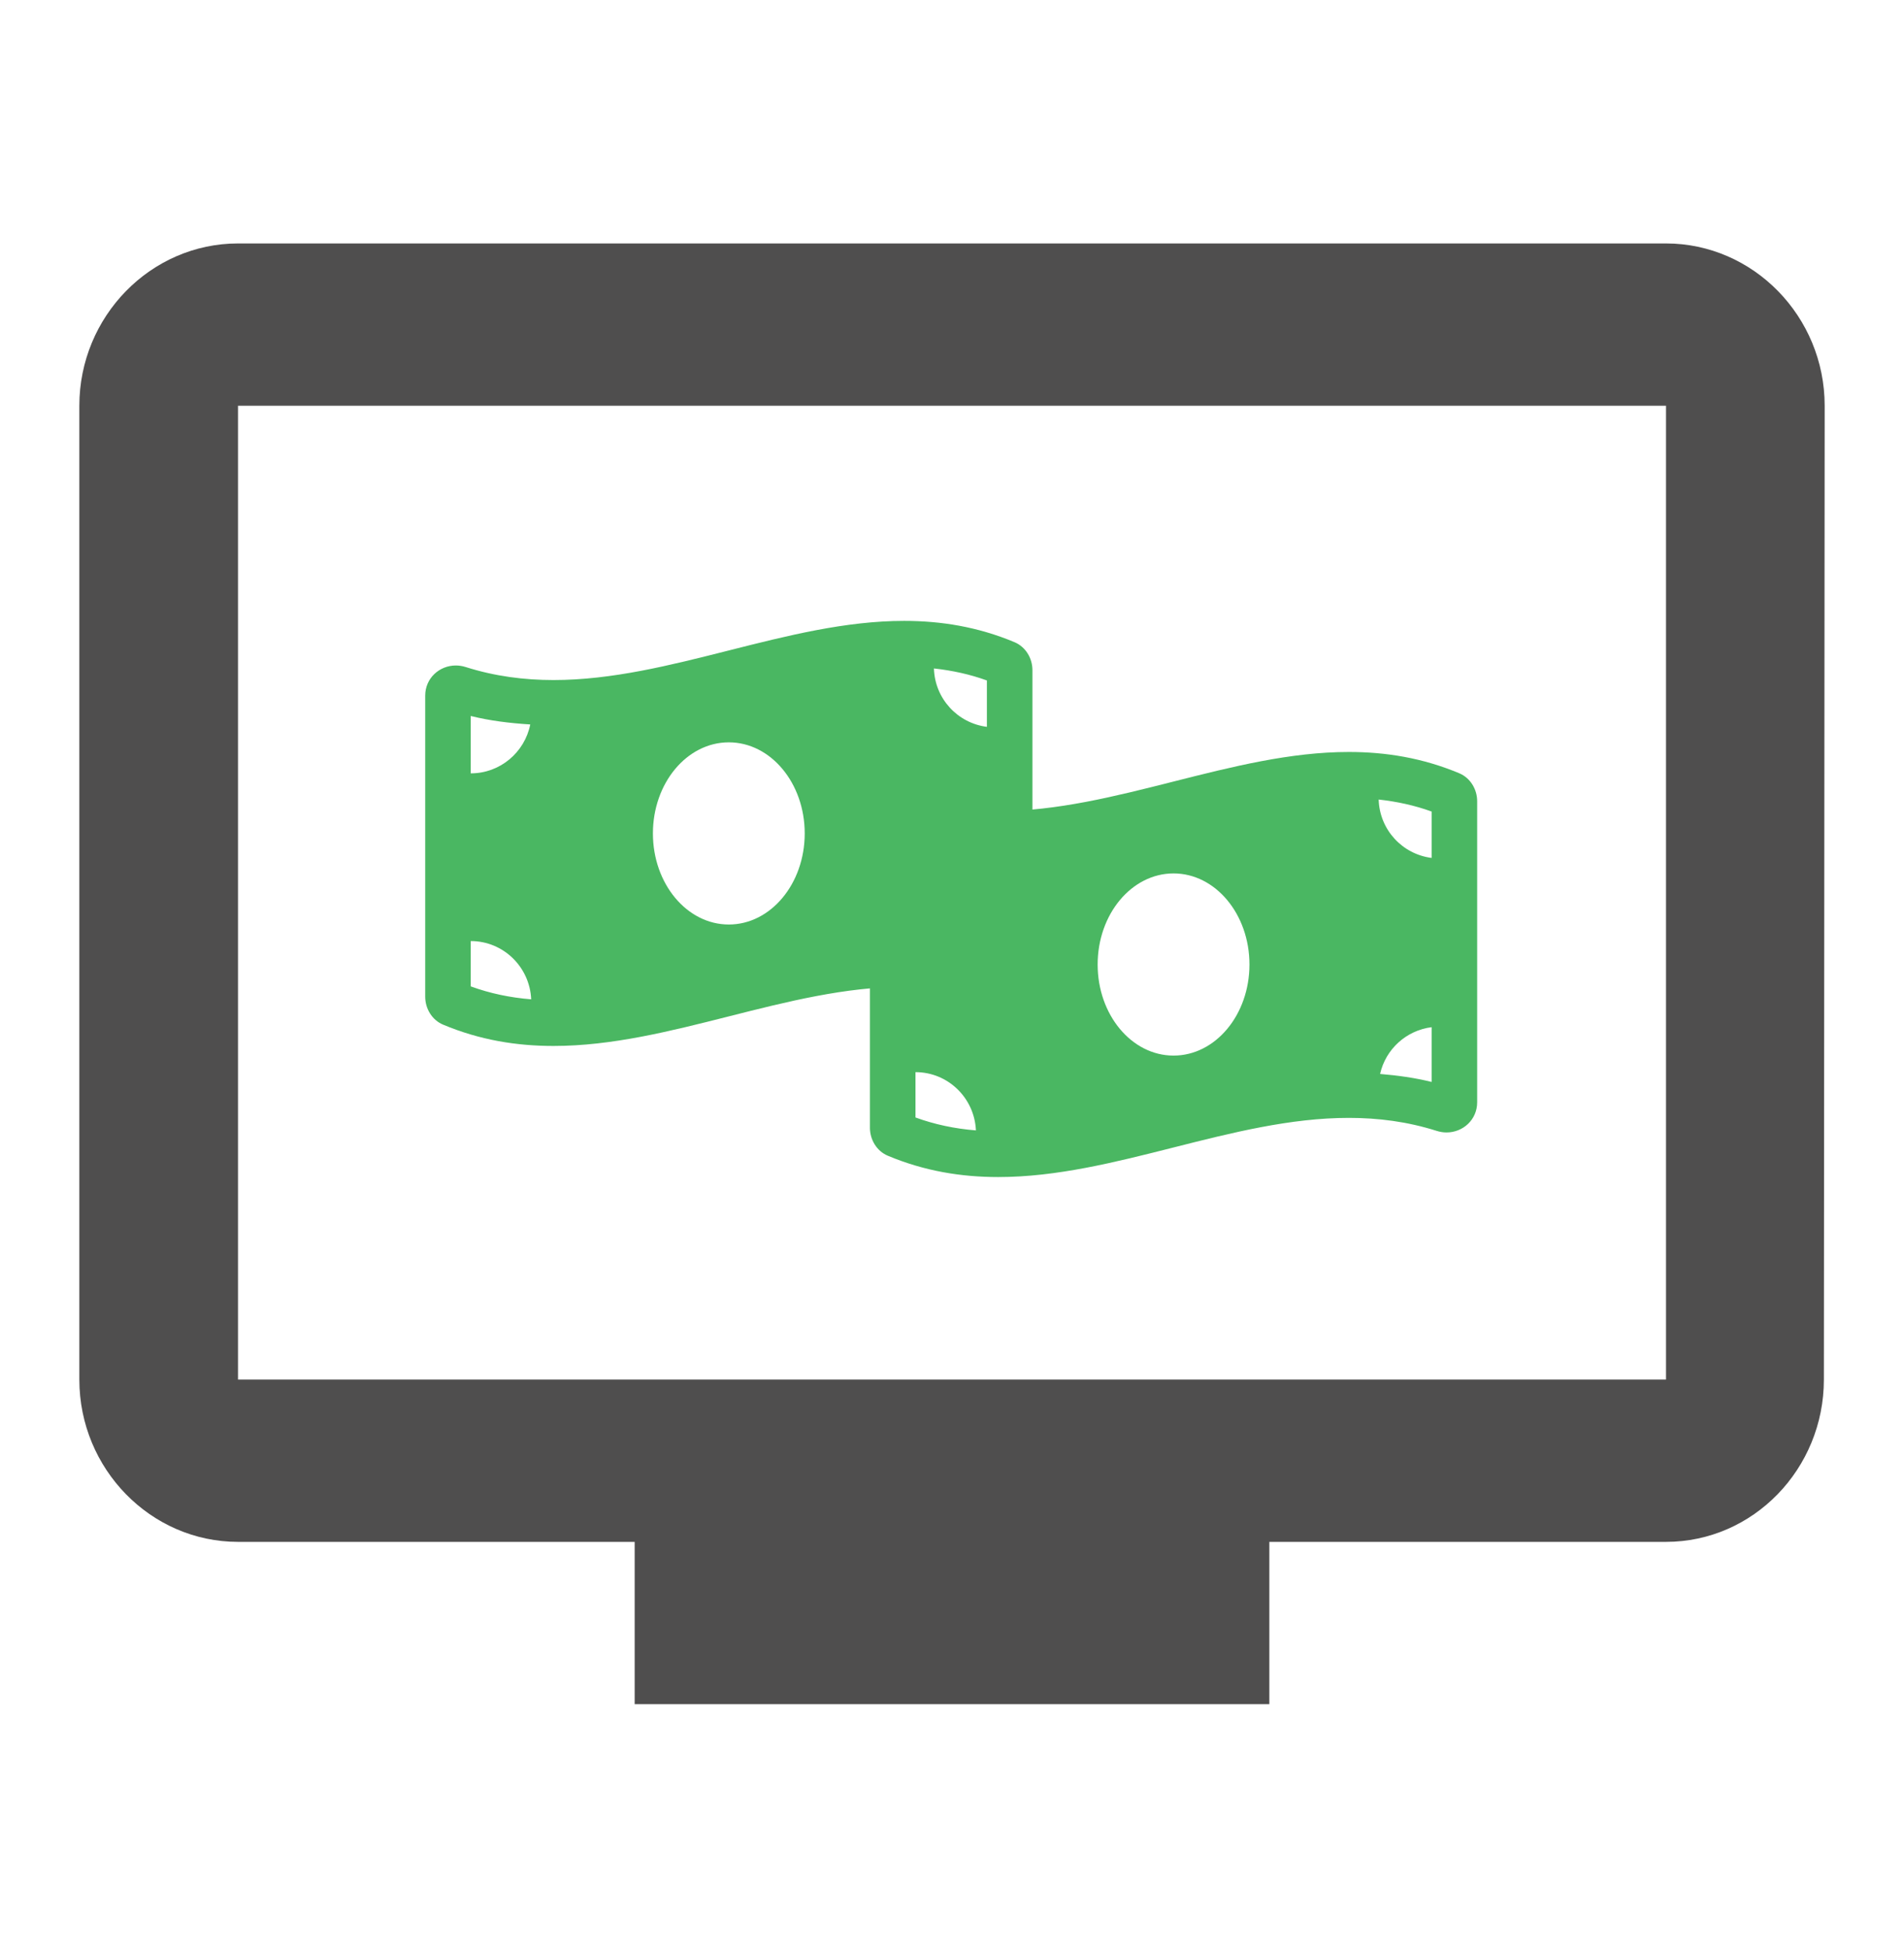<svg xmlns="http://www.w3.org/2000/svg" width="506" height="518" viewBox="0 0 506 518" fill="none"><path d="M442.752 64.697H63.252C40.06 64.697 21.085 84.106 21.085 107.828V366.617C21.085 390.339 40.06 409.748 63.252 409.748H168.668V452.879H337.335V409.748H442.752C465.943 409.748 484.707 390.339 484.707 366.617L484.918 107.828C484.918 84.106 465.943 64.697 442.752 64.697ZM442.752 366.617H63.252V107.828H442.752V366.617Z" fill="#4F4E4E"></path><path d="M269.624 170.663C259.843 166.561 250.055 165 240.272 165C209.215 164.997 178.16 180.719 147.103 180.719C139.314 180.719 131.53 179.73 123.742 177.259C122.867 176.982 121.989 176.851 121.132 176.851C116.792 176.851 113 180.21 113 184.872V264.868C113 268.053 114.823 271.071 117.75 272.297C127.531 276.402 137.32 277.962 147.103 277.962C178.16 277.962 209.217 262.241 240.274 262.241C248.063 262.241 255.847 263.229 263.636 265.7C264.511 265.978 265.388 266.109 266.246 266.109C270.585 266.109 274.377 262.75 274.377 258.088V178.094C274.375 174.907 272.552 171.891 269.624 170.663V170.663ZM125.103 190.27C130.176 191.541 135.471 192.179 140.918 192.522C139.435 199.933 132.92 205.518 125.103 205.518V190.27ZM125.103 262.132V250.085C133.769 250.085 140.782 256.961 141.167 265.567C135.487 265.11 130.176 263.976 125.103 262.132V262.132ZM193.687 245.687C182.545 245.687 173.516 234.848 173.516 221.481C173.516 208.112 182.547 197.275 193.687 197.275C204.827 197.275 213.859 208.112 213.859 221.481C213.859 234.853 204.825 245.687 193.687 245.687ZM262.272 252.692C257.854 251.585 253.267 250.965 248.575 250.564C250.055 243.988 255.509 238.995 262.272 238.138V252.692ZM262.272 193.157C254.483 192.171 248.439 185.669 248.199 177.638C253.126 178.185 257.804 179.209 262.272 180.83V193.157Z" fill="#4AB762"></path><path d="M387.816 205.498C378.035 201.396 368.246 199.835 358.463 199.835C327.406 199.833 296.352 215.554 265.294 215.554C257.506 215.554 249.722 214.566 241.933 212.095C241.058 211.817 240.18 211.686 239.323 211.686C234.984 211.686 231.191 215.045 231.191 219.707V299.703C231.191 302.888 233.014 305.906 235.942 307.132C245.723 311.237 255.511 312.797 265.294 312.797C296.352 312.797 327.409 297.076 358.466 297.076C366.255 297.076 374.038 298.064 381.827 300.535C382.702 300.813 383.58 300.944 384.437 300.944C388.776 300.944 392.569 297.585 392.569 292.923V212.929C392.566 209.742 390.743 206.726 387.816 205.498V205.498ZM243.295 225.105C248.368 226.376 253.663 227.014 259.109 227.357C257.627 234.768 251.111 240.353 243.295 240.353V225.105ZM243.295 296.968V284.92C251.961 284.92 258.973 291.796 259.359 300.402C253.678 299.945 248.368 298.811 243.295 296.968V296.968ZM311.879 280.522C300.736 280.522 291.707 269.683 291.707 256.316C291.707 242.947 300.739 232.11 311.879 232.11C323.019 232.11 332.051 242.947 332.051 256.316C332.051 269.688 323.016 280.522 311.879 280.522ZM380.463 287.527C376.045 286.42 371.459 285.8 366.766 285.399C368.246 278.823 373.7 273.83 380.463 272.973V287.527ZM380.463 227.992C372.674 227.007 366.63 220.504 366.391 212.473C371.318 213.02 375.995 214.044 380.463 215.665V227.992Z" fill="#4AB762"></path></svg>